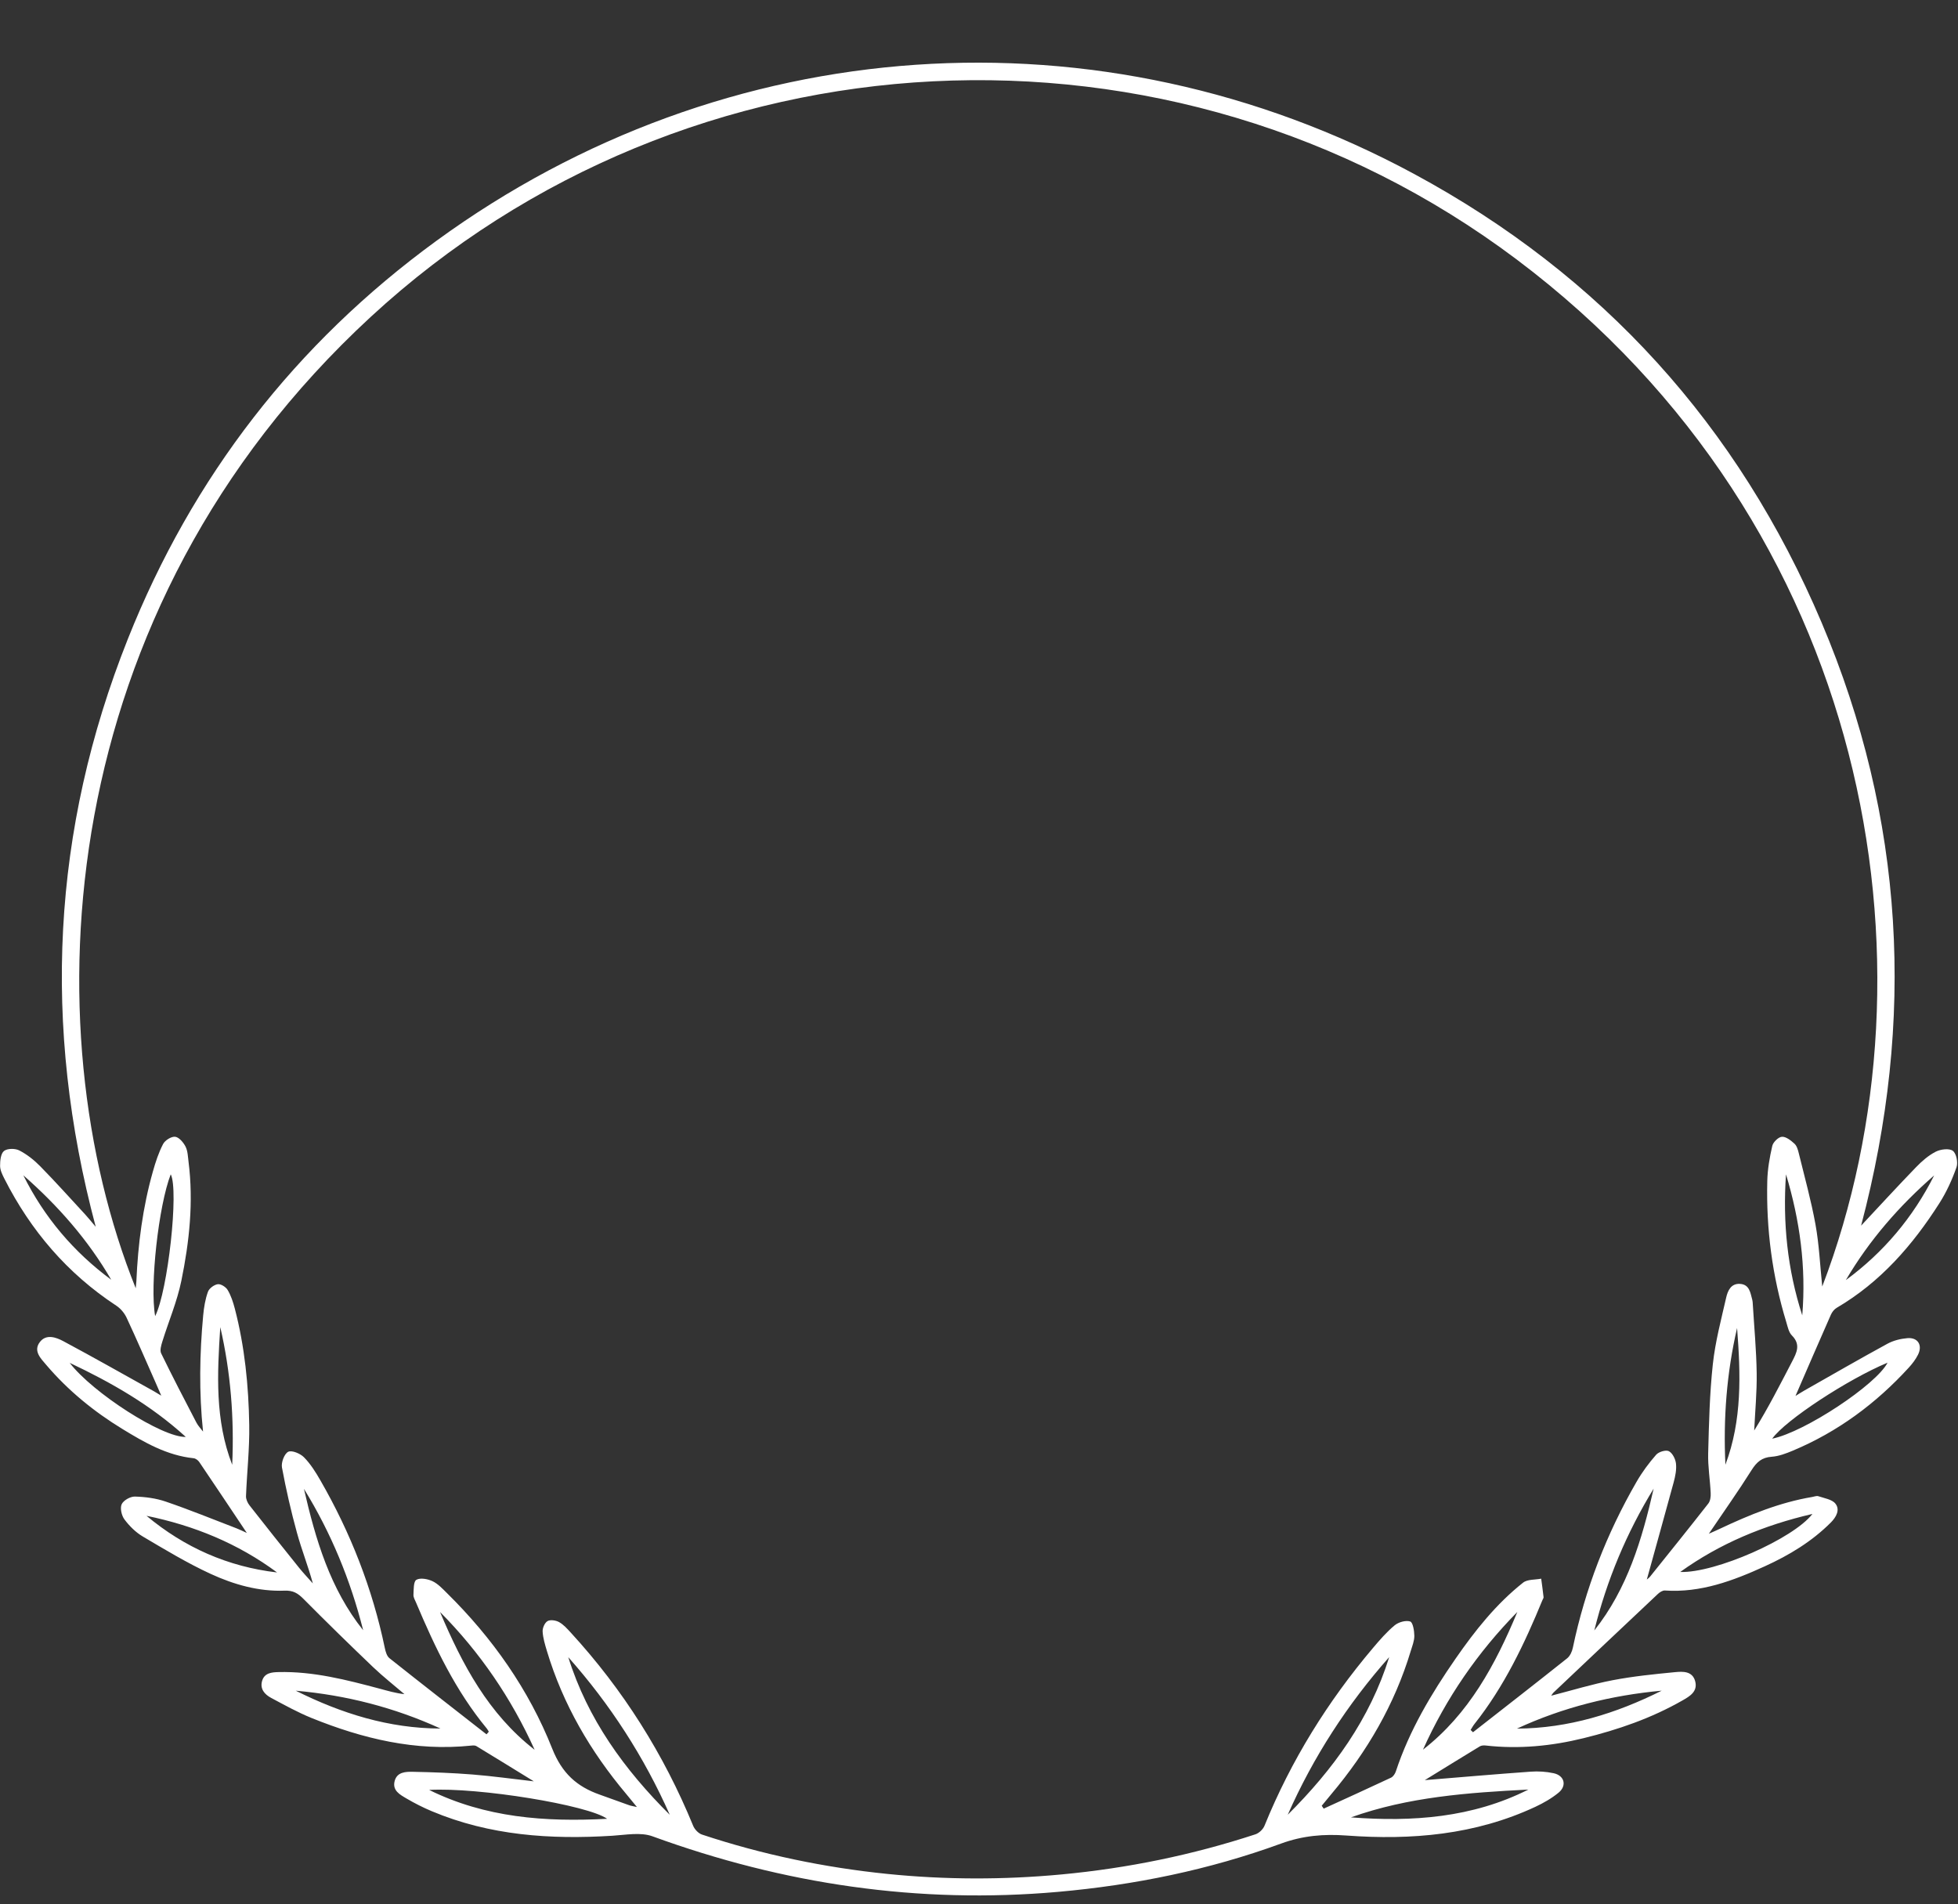 <?xml version="1.0" encoding="UTF-8" standalone="no"?><svg xmlns="http://www.w3.org/2000/svg" xmlns:xlink="http://www.w3.org/1999/xlink" fill="#ffffff" height="683.1" preserveAspectRatio="xMidYMid meet" version="1" viewBox="148.9 148.8 702.4 683.1" width="702.4" zoomAndPan="magnify"><rect x="148.9" y="148.8" width="702.4" height="683.1" fill="#333333" stroke="none"/><g><g id="change1_1"><path d="M660.02,787.38c12.76-1.04,25.38-2.14,38.01-3.04c2.72-0.2,5.56-0.01,8.22,0.56c3.87,0.83,4.82,4.47,1.76,6.98 c-2.49,2.04-5.39,3.7-8.32,5.07c-21.57,10.07-44.44,12.01-67.78,10.3c-8.1-0.6-15.63,0.03-23.44,2.88 c-25.83,9.43-52.58,14.9-80,17.33c-50.04,4.43-98.38-2.74-145.48-19.92c-4.27-1.56-9.61-0.51-14.43-0.21 c-22.18,1.39-43.95-0.07-64.73-8.79c-3.12-1.31-6.16-2.84-9.08-4.56c-2.33-1.37-5.19-2.85-4.27-6.3c0.86-3.24,3.95-3.34,6.52-3.29 c7.15,0.14,14.31,0.4,21.44,0.97c7.11,0.57,14.19,1.56,21.96,2.45c-7.22-4.44-13.9-8.57-20.63-12.65 c-0.47-0.28-1.21-0.23-1.81-0.17c-20.04,2.1-38.95-2.48-57.31-9.91c-4.98-2.02-9.72-4.66-14.48-7.2c-2.33-1.24-4.1-3.22-3.23-6.14 c0.84-2.81,3.37-3.06,5.83-3.12c12.47-0.31,24.39,2.77,36.29,5.94c2.89,0.77,5.75,1.64,8.93,1.98c-3.75-3.22-7.66-6.27-11.23-9.68 c-8.45-8.07-16.8-16.24-25.03-24.53c-1.97-1.98-3.66-3.03-6.69-2.92c-9.33,0.36-18.27-2.19-26.6-6.03 c-8.39-3.87-16.37-8.7-24.34-13.41c-2.53-1.5-4.79-3.75-6.56-6.12c-1.03-1.38-1.63-4.03-0.99-5.44c0.64-1.4,3.12-2.8,4.75-2.75 c3.72,0.1,7.57,0.6,11.08,1.81c8.54,2.92,16.91,6.33,25.34,9.57c1.12,0.43,2.19,0.97,3.73,1.67 c-5.91-8.83-11.45-17.16-17.07-25.45c-0.43-0.63-1.29-1.27-2.01-1.35c-9.56-0.99-17.63-5.65-25.57-10.5 c-10.24-6.26-19.48-13.79-27.29-22.96c-1.99-2.34-4.79-5.04-2.28-8.27c2.25-2.9,5.75-1.67,8.34-0.29 c10.94,5.85,21.74,11.98,32.58,18.01c0.65,0.36,1.28,0.77,2.6,1.56c-0.74-1.72-1.2-2.8-1.68-3.88 c-3.56-8.03-7.03-16.11-10.75-24.07c-0.78-1.68-2.18-3.34-3.73-4.35c-17.54-11.53-30.68-26.91-40.13-45.55 c-0.73-1.44-1.53-3.06-1.53-4.61c-0.01-1.84,0.24-4.39,1.41-5.32c1.19-0.94,3.99-0.96,5.48-0.19c2.74,1.41,5.3,3.43,7.47,5.64 c5.54,5.65,10.83,11.54,16.19,17.35c1.08,1.17,2.07,2.42,3.76,4.41c-19.28-72.24-15.76-142.32,11.51-210.84 c23.14-58.16,60.14-106,110.73-142.88c103.6-75.52,237.95-84.85,350.73-23.96c67.39,36.38,116.26,90.36,146.15,160.89 c29.8,70.3,33.69,142.64,14.18,216.37c6.67-7.12,13.1-14.14,19.71-20.97c2.08-2.15,4.44-4.22,7.07-5.56 c1.74-0.89,4.81-1.28,6.12-0.32c1.27,0.94,1.92,4.2,1.32,5.91c-1.57,4.46-3.58,8.88-6.12,12.86 c-9.61,15.1-21.18,28.37-36.86,37.56c-0.89,0.52-1.67,1.53-2.09,2.49c-4.21,9.53-8.33,19.09-12.69,29.12 c1.19-0.73,2.15-1.36,3.14-1.92c9.93-5.63,19.81-11.34,29.83-16.8c2.13-1.16,4.73-1.81,7.17-2.01c3.78-0.32,5.53,2.53,3.8,5.96 c-0.83,1.66-2.01,3.2-3.27,4.58c-11.77,12.88-25.49,23.06-41.64,29.82c-2.41,1.01-5,2-7.56,2.18c-3.54,0.24-5.4,1.91-7.22,4.79 c-4.74,7.53-9.9,14.8-15.33,22.83c1.74-0.78,2.91-1.28,4.06-1.83c10.59-5,21.38-9.4,33.01-11.36c0.74-0.13,1.59-0.48,2.22-0.27 c2.14,0.73,4.9,1.12,6.12,2.67c1.74,2.19,0.28,4.81-1.6,6.71c-6.83,6.87-15.02,11.79-23.74,15.76 c-11.36,5.18-22.98,9.55-35.85,8.68c-0.8-0.05-1.82,0.6-2.47,1.21c-12.53,11.78-25.02,23.61-37.51,35.43 c-0.25,0.24-0.42,0.57-0.79,1.1c7.52-1.93,14.71-4.15,22.06-5.56c7.37-1.41,14.88-2.17,22.36-2.89c2.78-0.27,6.22-0.43,7.22,3.23 c1.02,3.72-1.95,5.44-4.57,6.93c-11.1,6.35-23.06,10.48-35.43,13.52c-11.55,2.84-23.24,3.98-35.12,2.64 c-0.69-0.08-1.56-0.04-2.12,0.3C673.18,779.26,666.59,783.34,660.02,787.38z M739.67,715.42c0.28-0.24,0.8-0.59,1.18-1.06 c6.99-8.72,14.01-17.42,20.89-26.22c0.72-0.92,0.9-2.49,0.84-3.74c-0.22-4.76-1.03-9.52-0.9-14.27 c0.28-10.66,0.52-21.36,1.67-31.95c0.87-8.06,2.99-16.01,4.8-23.95c0.55-2.4,1.7-5.05,4.91-4.87c3.45,0.19,3.75,3.19,4.44,5.71 c0.13,0.48,0.15,0.99,0.18,1.49c0.5,8.27,1.28,16.53,1.4,24.8c0.1,6.86-0.57,13.73-0.89,20.6c5-8.04,9.25-16.4,13.58-24.72 c1.65-3.18,3.2-6.11-0.06-9.38c-1.14-1.14-1.51-3.14-2.02-4.82c-5.02-16.48-7.23-33.36-6.81-50.55c0.1-4.23,0.84-8.5,1.8-12.64 c0.31-1.35,2.21-3.19,3.47-3.26c1.46-0.08,3.21,1.32,4.48,2.48c0.85,0.77,1.25,2.18,1.54,3.38c2.08,8.52,4.45,17,6.01,25.62 c1.3,7.18,1.62,14.53,2.42,22.23c43.92-114.89,17.71-272.73-109.68-368.47c-123.73-92.99-297.47-84.19-411.04,20.66 C167.34,368.21,160.1,517.55,197.59,610.93c0.1-1.03,0.19-1.76,0.23-2.5c0.58-13.34,2.28-26.52,5.93-39.39 c0.95-3.37,2.05-6.77,3.66-9.85c0.7-1.34,2.96-2.76,4.33-2.6c1.39,0.17,2.96,2.03,3.72,3.52c0.81,1.61,0.84,3.64,1.08,5.5 c1.82,14.38,0.29,28.63-2.59,42.68c-1.52,7.41-4.56,14.51-6.82,21.79c-0.41,1.34-0.94,3.11-0.42,4.2 c4.06,8.35,8.35,16.59,12.64,24.83c0.61,1.18,1.58,2.16,2.39,3.24c-1.48-14.13-1.23-27.92,0.05-41.71 c0.27-2.86,0.74-5.77,1.71-8.45c0.44-1.22,2.21-2.53,3.53-2.71c1.11-0.15,2.91,1,3.55,2.09c1.19,2.01,1.95,4.35,2.55,6.64 c3.57,13.68,4.95,27.69,5.18,41.76c0.14,8.5-0.83,17.02-1.16,25.54c-0.04,1.1,0.56,2.42,1.27,3.32 c5.88,7.52,11.83,14.98,17.81,22.42c1.55,1.92,3.26,3.71,4.9,5.57c-1.71-6.27-4.04-12.11-5.69-18.13 c-2.13-7.73-3.93-15.58-5.39-23.46c-0.33-1.78,0.83-4.9,2.23-5.63c1.26-0.65,4.31,0.6,5.64,1.94c2.35,2.37,4.2,5.33,5.88,8.25 c10.86,18.85,18.71,38.87,23.15,60.21c0.27,1.29,0.72,2.89,1.65,3.63c11.55,9.18,23.2,18.23,34.82,27.32 c0.28-0.31,0.55-0.62,0.83-0.93c-0.23-0.38-0.42-0.79-0.7-1.13c-11.19-13.52-18.62-29.15-25.38-45.16c-0.39-0.92-1-1.91-0.95-2.83 c0.1-1.89-0.01-4.78,1.05-5.38c1.41-0.81,4.06-0.31,5.77,0.49c1.97,0.93,3.6,2.7,5.2,4.28c16.31,16.07,29.36,34.6,37.76,55.79 c3.51,8.84,8.79,13.58,16.97,16.48c3.55,1.26,7.08,2.57,10.63,3.82c0.69,0.24,1.43,0.34,2.79,0.65c-1.59-1.93-2.68-3.3-3.81-4.64 c-12.84-15.27-22.73-32.18-28.49-51.36c-0.68-2.28-1.4-4.62-1.53-6.96c-0.07-1.26,0.75-3.16,1.77-3.74 c1.01-0.58,2.98-0.28,4.13,0.36c1.6,0.89,2.91,2.37,4.18,3.75c18.8,20.48,33.38,43.62,43.93,69.34c0.53,1.28,1.88,2.71,3.16,3.13 c21.65,7.18,43.87,11.82,66.54,14.12c20.79,2.11,41.61,2.13,62.45,0.18c23.73-2.22,46.91-6.98,69.54-14.39 c1.31-0.43,2.74-1.8,3.26-3.08c9.5-23.37,22.63-44.51,38.89-63.74c2.43-2.87,4.93-5.77,7.8-8.15c1.39-1.15,3.98-1.89,5.57-1.38 c0.98,0.31,1.47,3.33,1.49,5.13c0.02,1.82-0.75,3.67-1.29,5.47c-5.78,19.18-15.66,36.09-28.51,51.35 c-1.15,1.37-2.28,2.77-3.42,4.15c0.23,0.35,0.46,0.69,0.7,1.04c8.06-3.68,16.13-7.34,24.15-11.11c0.77-0.36,1.45-1.39,1.74-2.26 c4.86-14.71,12.7-27.84,21.45-40.47c6.96-10.04,14.55-19.6,24.19-27.23c1.56-1.24,4.31-0.99,6.5-1.43 c0.29,2.21,0.61,4.42,0.85,6.64c0.04,0.33-0.26,0.69-0.4,1.04c-6.46,15.73-13.73,31.01-24.38,44.44 c-0.53,0.66-0.93,1.43-1.39,2.15c0.29,0.27,0.57,0.54,0.86,0.82c11.26-8.81,22.56-17.59,33.75-26.5c1.05-0.83,1.78-2.43,2.06-3.8 c4.42-21.07,12.1-40.9,22.85-59.52c1.99-3.46,4.41-6.73,7.04-9.73c0.92-1.05,3.5-1.83,4.56-1.27c1.31,0.69,2.38,2.83,2.55,4.45 c0.24,2.18-0.24,4.52-0.82,6.68C746.15,692.14,742.9,703.71,739.67,715.42z M389.17,799.81c-9.19-20.74-21.36-39.58-36.41-56.54 C359.69,765.45,372.88,783.61,389.17,799.81z M610.85,799.8c16.29-16.2,29.49-34.36,36.4-56.55 C632.21,760.23,620.03,779.06,610.85,799.8z M302.84,790.89c20.14,9.94,41.56,11.56,63.85,10.36 C359.89,796.34,320.56,789.9,302.84,790.89z M633.53,800.74c22.06,1.68,43.56,0.14,63.65-9.98 C675.6,791.86,654.08,793.39,633.53,800.74z M340.69,776.49c-8.36-18.49-19.62-35-33.93-49.42 C314.7,745.86,324.11,763.63,340.69,776.49z M659.37,776.45c16.52-12.85,26-30.57,33.85-49.4 C679.03,741.48,667.7,757.9,659.37,776.45z M201.46,692.56c13.63,11.37,29.19,18.26,46.83,20.32 C234.26,702.48,218.5,696.05,201.46,692.56z M751.65,712.71c12.55,0.43,40.6-11.95,47.43-20.82 C781.55,695.96,765.82,702.53,751.65,712.71z M306.91,768.87c-16.51-7.54-33.83-11.98-51.9-13.57 C271.36,763.47,288.44,768.83,306.91,768.87z M745.01,755.29c-18.04,1.66-35.43,5.98-51.93,13.61 C711.53,768.79,728.62,763.49,745.01,755.29z M279.18,733.61c-4.55-18.02-11.53-34.96-21.25-50.73 C262.1,701.03,267.31,718.75,279.18,733.61z M742.12,682.81c-9.72,15.86-16.81,32.82-21.29,50.88 C732.71,718.73,737.96,701,742.12,682.81z M784.65,664.89c11.7-2.38,37.36-19.41,41.38-27.26 C811.8,643.56,789.4,658.23,784.65,664.89z M173.9,637.69c8.33,10.82,33.25,26.83,41.65,26.57 C202.9,652.74,188.74,644.71,173.9,637.69z M204.56,620.93c4.57-9.03,8.55-45.24,5.59-50.87 C205.81,581.18,202.58,609.95,204.56,620.93z M789.6,570.06c-1.21,17.27,0.5,34.15,5.83,50.59 C796.87,603.4,794.58,586.56,789.6,570.06z M842.75,570.45c-12.51,10.89-23.27,23.24-31.69,37.56 C824.65,598.03,835.18,585.48,842.75,570.45z M188.8,607.88c-8.32-14.33-19.11-26.58-31.53-37.47 C164.75,585.44,175.29,597.9,188.8,607.88z M227.92,624.87c-1.09,16.73-1.95,33.36,4.28,49.38 C232.95,657.58,231.67,641.08,227.92,624.87z M767.86,674.23c6.04-16.02,5.47-32.5,4.19-49.04 C768.3,641.36,767.07,657.73,767.86,674.23z"/></g></g></svg>